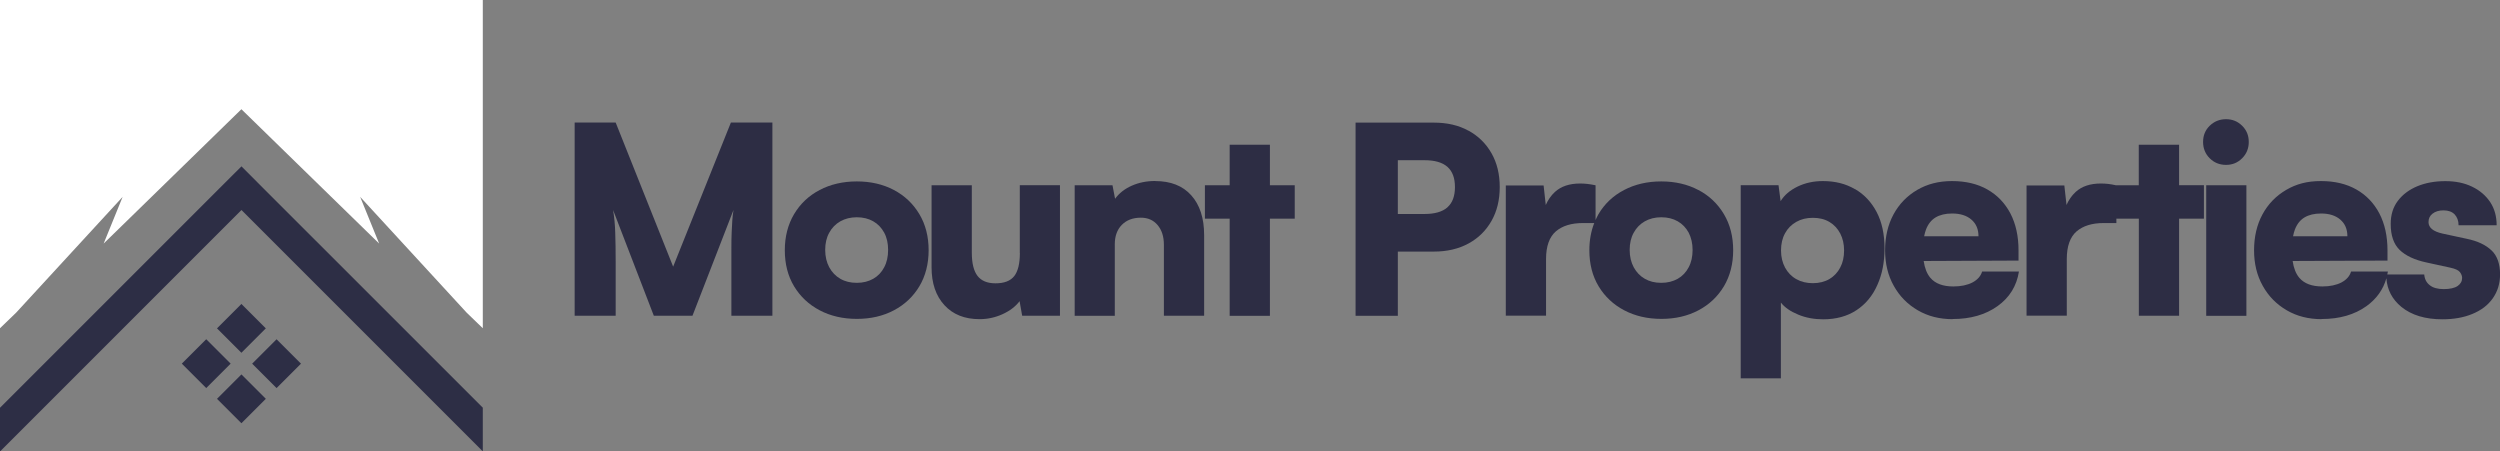 <?xml version="1.0" encoding="UTF-8"?>
<svg xmlns="http://www.w3.org/2000/svg" id="Layer_1" data-name="Layer 1" viewBox="0 0 358.43 64.73">
  <rect x="0" y="0" width="358.43" height="64.73" fill="#808080" stroke="none"/>
  <defs>
    <style>
      .cls-1 {
        fill: #fff;
      }

      .cls-2 {
        fill: #2d2d44;
      }

      .cls-3 {
        fill: #2d2e45;
      }
    </style>
  </defs>
  <g>
    <polygon class="cls-1" points="0 0 0 47.06 2.32 44.82 17.58 28.23 14.86 34.92 34.61 15.66 54.36 34.92 51.64 28.23 66.9 44.82 69.22 47.06 69.22 0 0 0"></polygon>
    <polygon class="cls-3" points="37.74 26.98 34.62 23.85 31.48 26.98 0 58.46 0 64.73 34.62 30.11 69.22 64.71 69.22 58.45 37.74 26.98"></polygon>
    <g>
      <rect class="cls-3" x="32.14" y="44.61" width="4.95" height="4.95" transform="translate(-23.16 38.26) rotate(-45)"></rect>
      <rect class="cls-3" x="37.18" y="49.67" width="4.95" height="4.95" transform="translate(-25.26 43.31) rotate(-45)"></rect>
      <rect class="cls-3" x="27.09" y="49.67" width="4.95" height="4.95" transform="translate(-28.21 36.17) rotate(-45)"></rect>
      <rect class="cls-3" x="32.14" y="54.71" width="4.95" height="4.95" transform="translate(-30.3 41.22) rotate(-45)"></rect>
    </g>
  </g>
  <g>
    <path class="cls-2" d="M96.51,38.23l-8.24-20.66h-5.88v27.7h5.88v-7.75c0-1.52-.02-2.88-.06-4.08-.03-1.19-.14-2.31-.31-3.33l5.84,15.16h5.54l5.88-15.16c-.08.53-.14,1.03-.17,1.52s-.07,1.05-.09,1.7c-.03.65-.04,1.46-.04,2.43v9.51h5.88v-27.7h-5.95l-8.28,20.66Z"></path>
    <path class="cls-2" d="M128.16,27.24c-1.55-.82-3.32-1.23-5.31-1.23s-3.77.41-5.33,1.23c-1.57.82-2.78,1.97-3.67,3.46-.88,1.48-1.33,3.21-1.33,5.18s.44,3.69,1.33,5.17c.89,1.47,2.11,2.62,3.67,3.44,1.56.82,3.34,1.23,5.33,1.23s3.76-.41,5.31-1.23c1.55-.82,2.76-1.96,3.65-3.44.88-1.48,1.33-3.21,1.33-5.17s-.44-3.69-1.33-5.18c-.89-1.49-2.1-2.64-3.65-3.46ZM126.77,38.32c-.37.71-.89,1.26-1.57,1.65-.68.38-1.46.58-2.36.58s-1.69-.19-2.36-.58c-.67-.38-1.2-.94-1.59-1.65-.38-.71-.58-1.54-.58-2.49s.19-1.77.58-2.47c.38-.7.91-1.24,1.59-1.63.68-.38,1.46-.58,2.36-.58s1.68.19,2.36.58c.67.38,1.19.93,1.57,1.63s.56,1.52.56,2.47-.18,1.78-.56,2.49Z"></path>
    <polygon class="cls-2" points="146.21 26.56 146.22 26.56 146.22 26.55 146.21 26.56"></polygon>
    <path class="cls-2" d="M146.22,36.28c0,1.52-.27,2.62-.81,3.31-.55.69-1.44,1.03-2.68,1.03-1.17,0-2.03-.35-2.58-1.06-.55-.71-.82-1.83-.82-3.35v-9.65h-5.77v11.76c0,2.3.62,4.11,1.85,5.44,1.23,1.34,2.91,2,5.04,2,1.12,0,2.22-.23,3.28-.71,1.05-.48,1.87-1.1,2.45-1.87l.37,2.09h5.42v-18.72h-5.76v9.72Z"></path>
    <polygon class="cls-2" points="159.84 45.28 159.82 45.28 159.82 45.29 159.84 45.28"></polygon>
    <path class="cls-2" d="M165.6,25.95c-1.22,0-2.34.23-3.35.68-1.01.45-1.8,1.07-2.38,1.87l-.37-1.94h-5.42v18.72h5.75v-10.25c0-1.17.33-2.1,1.01-2.79.68-.69,1.59-1.03,2.73-1.03,1,0,1.8.35,2.4,1.06.6.71.9,1.65.9,2.82v10.18h5.77v-11.56c0-2.45-.62-4.34-1.85-5.71-1.23-1.37-2.95-2.04-5.18-2.04Z"></path>
    <polygon class="cls-2" points="182.07 20.75 176.3 20.75 176.3 26.56 172.75 26.56 172.75 31.35 176.3 31.35 176.3 45.28 182.07 45.28 182.07 45.27 182.07 31.35 185.63 31.35 185.63 26.56 182.07 26.56 182.07 20.75"></polygon>
    <path class="cls-2" d="M210.54,18.74c-1.41-.78-3.07-1.16-4.96-1.16h-11.23v27.7h6.06v-9.21h5.17c1.89,0,3.55-.39,4.96-1.16,1.42-.77,2.51-1.85,3.3-3.24s1.18-3,1.18-4.85-.39-3.46-1.18-4.85-1.89-2.47-3.3-3.24ZM207.52,29.73c-.73.64-1.83.95-3.3.95h-3.81v-7.71h3.81c1.48,0,2.57.31,3.3.95.72.64,1.08,1.6,1.08,2.9s-.36,2.27-1.08,2.9Z"></path>
    <path class="cls-2" d="M243.49,27.24c-1.55-.82-3.32-1.23-5.31-1.23s-3.77.41-5.33,1.23c-1.57.82-2.79,1.97-3.67,3.46-.16.27-.29.56-.42.85v-4.99h-.02c-.4-.08-.78-.15-1.14-.19-.35-.04-.71-.06-1.06-.06-1.52,0-2.72.4-3.61,1.21-.57.53-1,1.16-1.31,1.87l-.31-2.8h-5.42v18.67h5.77v-8.12c0-1.84.48-3.17,1.41-3.97.94-.8,2.23-1.19,3.87-1.19h1.63c-.46,1.17-.7,2.47-.7,3.9,0,1.97.44,3.69,1.33,5.17.89,1.47,2.11,2.62,3.67,3.44,1.56.82,3.34,1.23,5.33,1.23s3.76-.41,5.31-1.23c1.55-.82,2.76-1.96,3.65-3.44.88-1.48,1.33-3.21,1.33-5.17s-.44-3.69-1.33-5.18c-.89-1.49-2.1-2.64-3.65-3.46ZM242.11,38.32c-.37.71-.89,1.26-1.57,1.65-.68.38-1.46.58-2.36.58s-1.68-.19-2.36-.58c-.67-.38-1.2-.94-1.59-1.65-.38-.71-.58-1.54-.58-2.49s.19-1.77.58-2.47c.38-.7.91-1.24,1.59-1.63.68-.38,1.46-.58,2.36-.58s1.68.19,2.36.58c.67.38,1.19.93,1.57,1.63.36.7.56,1.52.56,2.47s-.18,1.78-.56,2.49Z"></path>
    <path class="cls-2" d="M265.95,27.12c-1.33-.78-2.85-1.16-4.6-1.16-1.33,0-2.53.26-3.63.79-1.09.53-1.9,1.22-2.43,2.09l-.3-2.29h-5.42v27.69h5.76v-10.86c.55.7,1.37,1.27,2.47,1.72,1.09.46,2.3.68,3.59.68,1.87,0,3.46-.44,4.78-1.31s2.31-2.07,2.99-3.61c.69-1.54,1.03-3.25,1.03-5.26s-.37-3.74-1.12-5.18c-.75-1.43-1.78-2.54-3.11-3.31ZM263.84,38.35c-.36.7-.88,1.25-1.54,1.65-.66.39-1.48.6-2.38.6s-1.69-.19-2.38-.58c-.69-.38-1.22-.94-1.61-1.65-.38-.71-.58-1.53-.58-2.45h0c0-.96.19-1.78.58-2.48.38-.7.92-1.24,1.61-1.63s1.46-.58,2.38-.58,1.72.2,2.38.6c.67.4,1.17.95,1.54,1.65.36.7.55,1.5.55,2.43s-.18,1.74-.55,2.44Z"></path>
    <polygon class="cls-2" points="249.56 54.26 249.56 54.25 249.55 54.25 249.56 54.26"></polygon>
    <path class="cls-2" d="M282.79,40.5c-.72.37-1.63.57-2.73.57-1.5,0-2.6-.41-3.31-1.25-.49-.58-.8-1.39-.95-2.4l13.6-.06v-1.46c0-2.04-.39-3.8-1.16-5.29-.78-1.48-1.87-2.63-3.3-3.44-1.42-.81-3.12-1.21-5.09-1.21-1.87,0-3.53.42-4.98,1.27s-2.58,2.01-3.39,3.5c-.81,1.49-1.21,3.23-1.21,5.15s.41,3.62,1.25,5.11c.83,1.49,1.98,2.65,3.44,3.5,1.46.85,3.13,1.27,5,1.27v-.02c2.57,0,4.71-.62,6.43-1.85,1.72-1.23,2.74-2.88,3.07-4.96h-5.28c-.2.67-.67,1.19-1.39,1.57ZM277.5,31.18c.61-.37,1.41-.57,2.38-.57,1.17,0,2.09.29,2.77.88.68.59,1.01,1.38,1.01,2.38h-7.79c.07-.34.15-.67.26-.95.3-.79.76-1.37,1.37-1.74Z"></path>
    <path class="cls-2" d="M312.41,20.75h-5.77v5.81h-3.29c-.39-.09-.75-.15-1.09-.19-.35-.04-.71-.06-1.06-.06-1.52,0-2.72.4-3.61,1.21-.57.53-1,1.16-1.31,1.87l-.31-2.8h-5.42v18.67h5.77v-8.12c0-1.84.48-3.17,1.41-3.97.94-.8,2.23-1.19,3.87-1.19h1.83v-.63h3.22v13.92h5.77v-13.92h3.56v-4.8h-3.56v-5.81Z"></path>
    <path class="cls-2" d="M319.15,17.09c-.92,0-1.7.32-2.34.94s-.95,1.4-.95,2.32.31,1.7.95,2.34,1.42.95,2.34.95,1.67-.31,2.31-.95.95-1.42.95-2.34-.31-1.69-.95-2.32-1.39-.94-2.31-.94Z"></path>
    <polygon class="cls-2" points="316.31 45.27 316.31 45.28 322.07 45.28 322.07 26.56 316.31 26.56 316.31 45.27"></polygon>
    <path class="cls-2" d="M357.22,35.91c-.82-.79-1.99-1.35-3.54-1.67l-3.48-.75c-1.35-.3-2.02-.85-2.02-1.65,0-.5.18-.9.58-1.21s.91-.47,1.56-.47c.7,0,1.23.19,1.61.58.36.39.56.91.56,1.56h5.46c0-1.27-.3-2.38-.93-3.33-.63-.94-1.49-1.68-2.6-2.21-1.11-.53-2.34-.79-3.83-.79s-2.83.24-4.01.73c-1.17.49-2.1,1.18-2.79,2.09-.69.91-1.03,2.01-1.03,3.31,0,1.65.42,2.88,1.27,3.72.85.83,2.13,1.44,3.85,1.81l3.44.75c.7.15,1.15.36,1.37.64.2.27.31.55.31.82,0,.48-.21.86-.64,1.16-.42.29-1.1.45-1.98.45s-1.55-.18-2.02-.56c-.48-.37-.74-.89-.79-1.54h-5.3c.03-.14.06-.28.09-.42h-5.28c-.2.67-.67,1.19-1.39,1.57-.72.37-1.63.57-2.73.57-1.5,0-2.6-.41-3.31-1.25-.49-.58-.8-1.39-.95-2.4l13.6-.06v-1.46c0-2.04-.39-3.8-1.16-5.29-.78-1.48-1.87-2.63-3.3-3.44-1.42-.81-3.12-1.21-5.09-1.21s-3.53.42-4.98,1.27-2.58,2.01-3.39,3.5c-.81,1.49-1.21,3.23-1.21,5.15s.41,3.62,1.25,5.11c.83,1.49,1.98,2.65,3.44,3.5,1.46.85,3.13,1.27,5,1.27v-.02c2.57,0,4.71-.62,6.43-1.85,1.44-1.04,2.39-2.37,2.85-3.99.12,1.66.84,3.02,2.15,4.1,1.45,1.18,3.41,1.78,5.88,1.78,1.62,0,3.06-.25,4.3-.77,1.25-.51,2.23-1.25,2.92-2.23s1.05-2.11,1.05-3.44c0-1.5-.4-2.64-1.21-3.43ZM330.39,31.18c.61-.37,1.41-.57,2.38-.57,1.17,0,2.09.29,2.77.88.68.59,1.01,1.38,1.01,2.38h-7.79c.07-.34.15-.67.26-.95.3-.79.76-1.37,1.37-1.74Z"></path>
  </g>
</svg>
